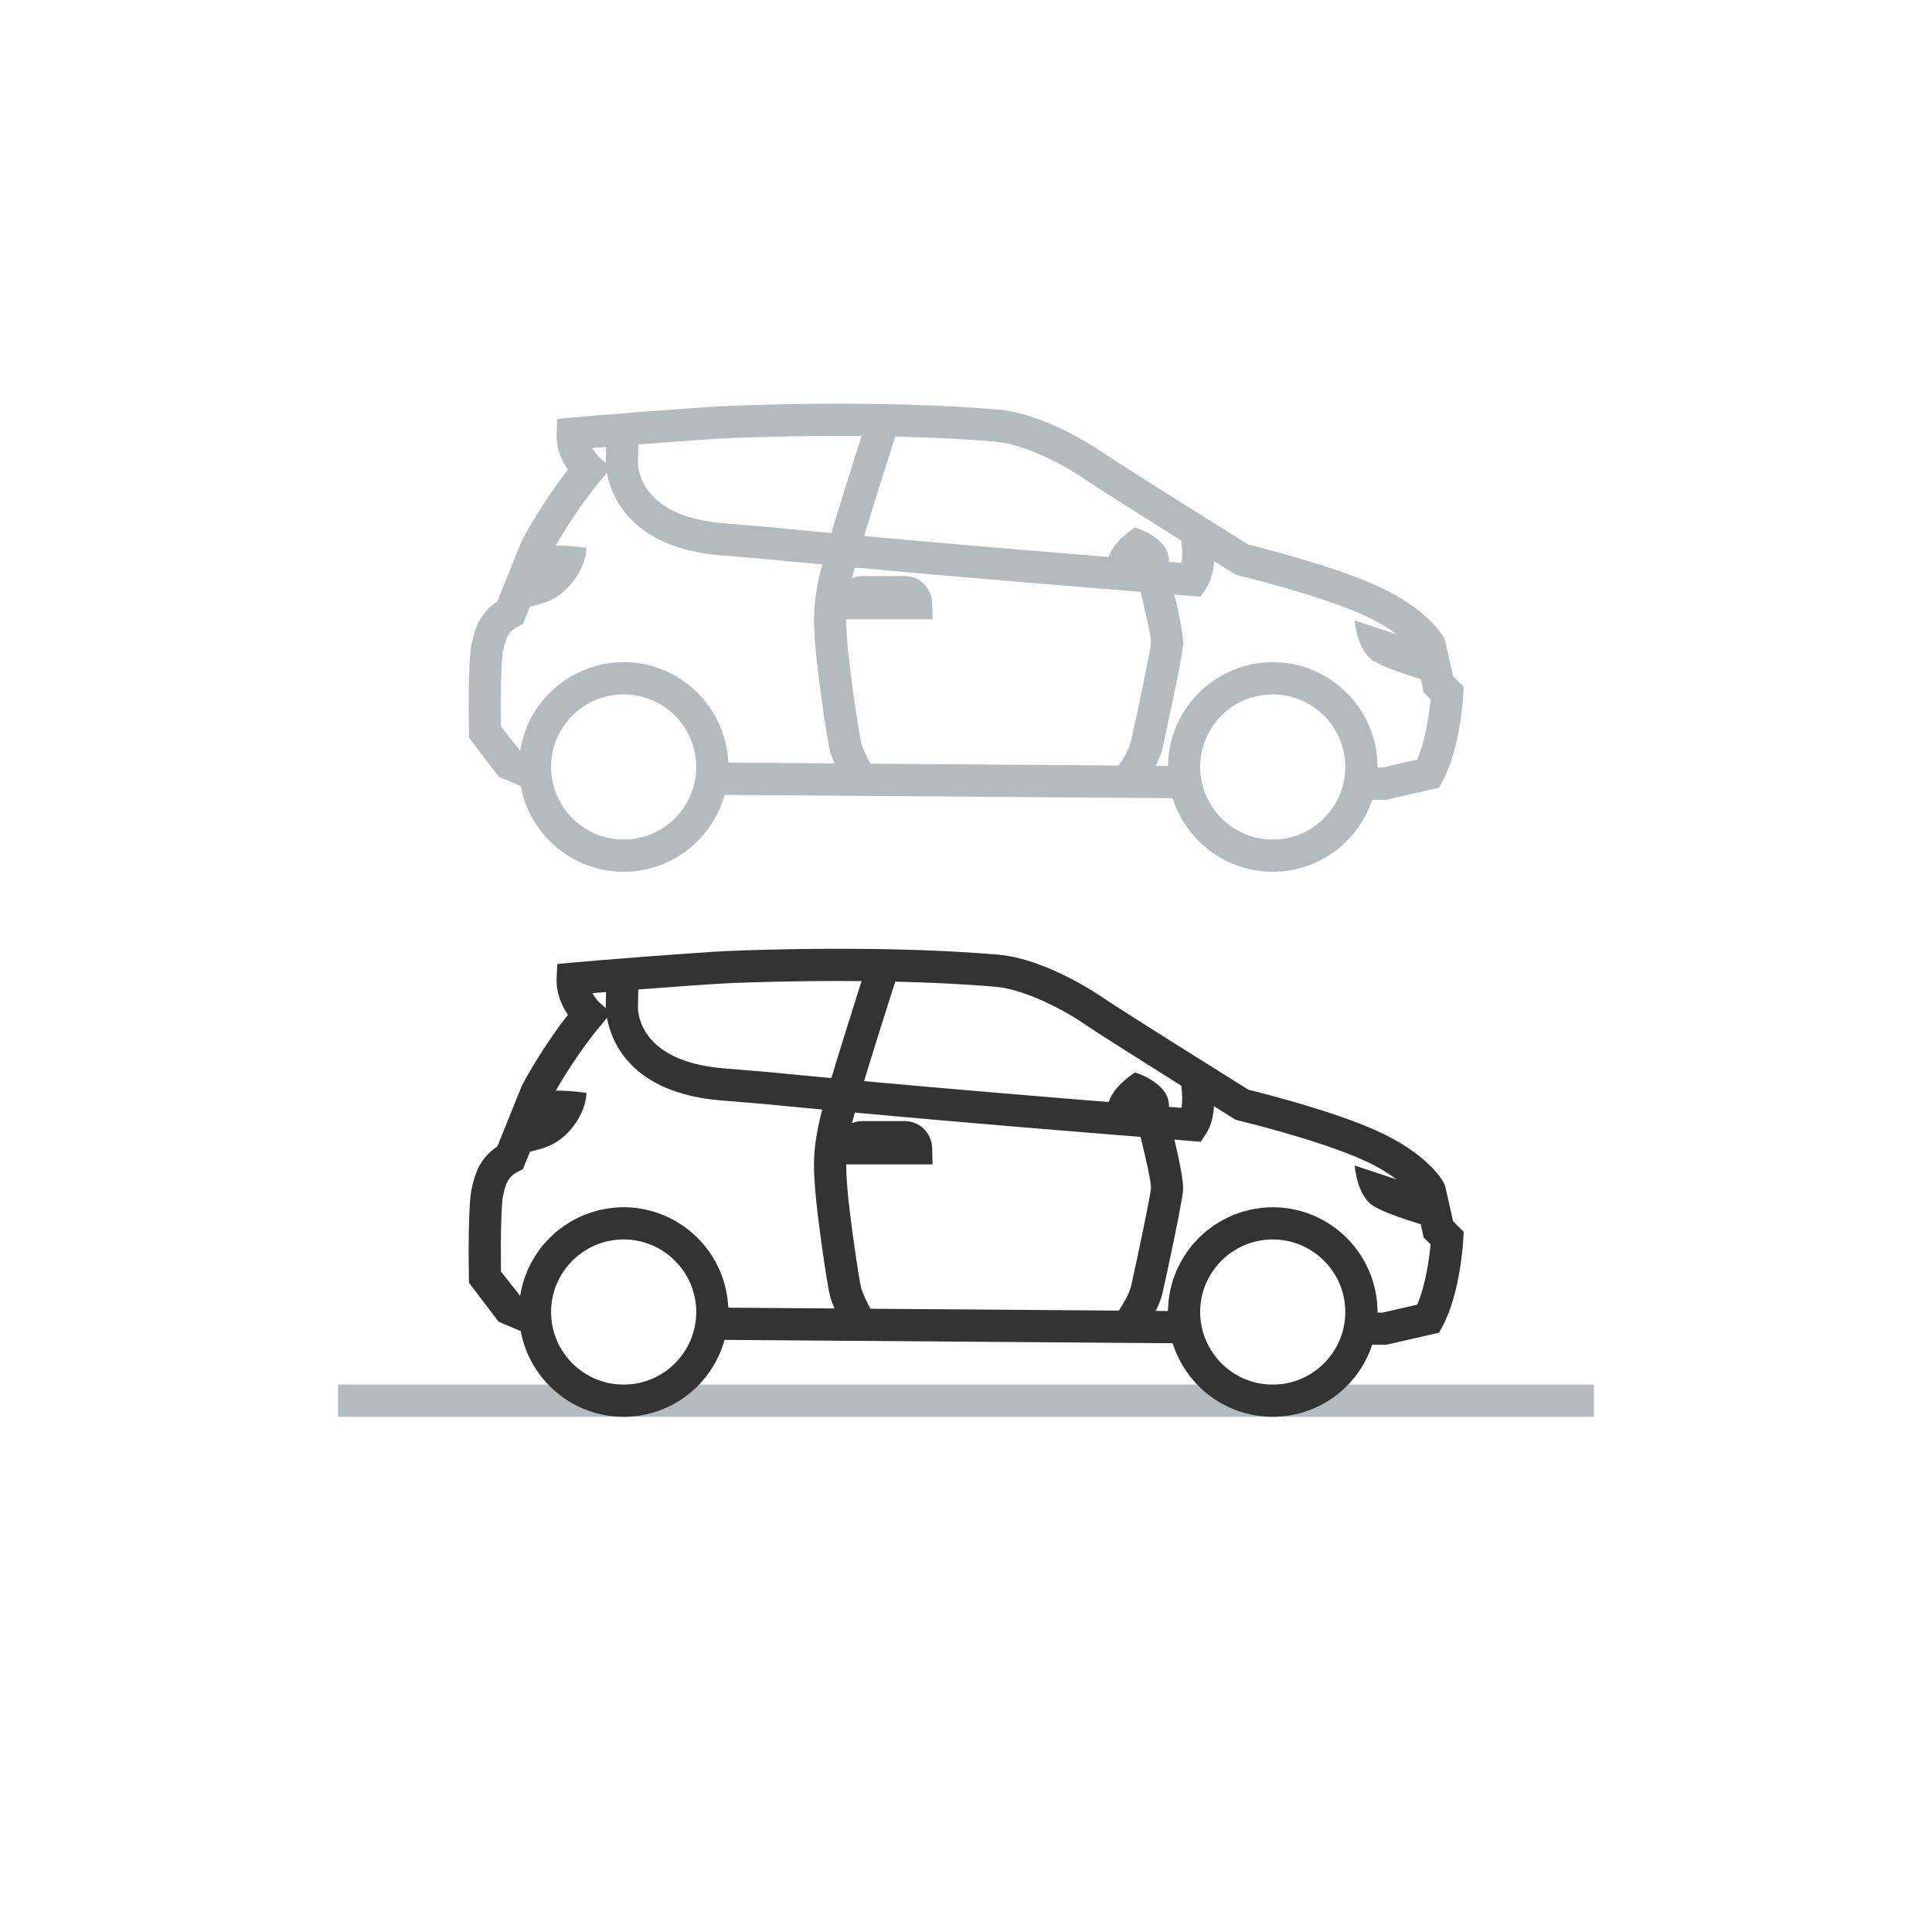<svg xmlns="http://www.w3.org/2000/svg" viewBox="0 0 120 120"><path fill="#B4BBBF" d="M21 86h78v2H21z"/><path fill="#333" d="M90.254 75.853l-.483-2.14-.091-.246c-.097-.183-1.034-1.832-4.227-3.259-2.75-1.23-7.014-2.303-7.906-2.521-1.054-.658-7.839-4.896-8.967-5.671-1.649-1.134-4.35-2.526-6.528-2.716-6.914-.602-15.149-.304-16.73-.237-1.894.079-8.577.61-9.844.731l-.865.083-.039.868c-.044.961.334 1.753.7 2.286-1.7 2.18-2.788 4.262-2.875 4.437l-1.507 3.741c-1.149.747-1.407 1.828-1.551 2.433l-.031.129c-.254 1.015-.2 4.82-.187 5.573l.006.327 1.844 2.426 1.369.579c.557 3.023 3.21 5.324 6.394 5.324 2.989 0 5.507-2.028 6.267-4.778l19.277.144 6.201.046 2.356.018c.827 2.645 3.299 4.57 6.214 4.57 2.88 0 5.324-1.881 6.179-4.478l.862.006 3.289-.752.215-.398c1.111-2.051 1.285-5.289 1.292-5.426l.021-.443-.655-.656zM67.447 63.664c.728.5 3.588 2.304 5.927 3.772.059.476.071.989.018 1.376l-.591-.047c-.063-.005-.139-.011-.205-.016.001-.011.006-.017.007-.029.059-1.465-2.109-2.109-2.109-2.109-1.037.707-1.472 1.336-1.627 1.839-4.079-.33-9.778-.803-15.197-1.299.658-2.169 1.528-4.908 1.934-6.179 2.069.048 4.231.144 6.274.322 1.429.123 3.719 1.098 5.569 2.37zm4.042 10.12c-.039.544-.79 4.084-1.242 6.136-.137.494-.485 1.082-.757 1.484l-15.424-.115c-.249-.467-.507-1.005-.577-1.286-.16-.642-.75-4.732-.865-6.28-.04-.542-.066-.982-.064-1.402h5.36l-.02-.985v-.003l-.001-.032c-.001-.042-.011-.082-.015-.123-.006-.069-.011-.139-.025-.205-.006-.026-.017-.051-.024-.077-.167-.619-.668-1.102-1.301-1.229-.109-.022-.222-.034-.337-.034H53.56c-.115 0-.227.012-.336.034-.105.021-.207.054-.304.093.043-.173.101-.394.175-.655.01.001.018.002.028.003 6.564.605 13.605 1.178 17.719 1.507.358 1.432.659 2.823.647 3.169zM45.405 61.061c.928-.038 4.191-.157 8.109-.123-.482 1.513-1.284 4.049-1.877 6.024-2.916-.271-3.308-.316-3.469-.334-.12-.014-.12-.014-.889-.078l-2.362-.196c-5.155-.43-5.295-3.438-5.294-3.775l.024-1.12c2.243-.174 4.749-.356 5.758-.398zm-7.762.556l-.019.913c0 .004 0 .037.002.087l-.394-.35c-.004-.003-.248-.233-.438-.581.255-.02.544-.044.849-.069zm-6.394 12.637l.037-.15c.127-.534.237-.995.862-1.316l.331-.17.435-1.082c.504-.117 1.049-.258 1.551-.547.923-.532 1.904-1.787 1.963-3.106-.778-.113-1.413-.144-1.904-.142.478-.836 1.484-2.492 2.813-4.086l.362-.434c.259 1.434 1.458 4.659 7.053 5.125l2.363.196c.713.059.713.058.824.071.156.018.521.06 3.133.303-.051.19-.096.361-.126.492-.444 1.905-.438 2.822-.316 4.461.118 1.597.72 5.82.92 6.618.059.234.164.508.284.784l-6.595-.049c-.003-.066-.013-.131-.018-.197-.008-.108-.016-.216-.029-.323-.013-.109-.031-.217-.05-.324-.018-.103-.036-.206-.059-.307-.024-.107-.053-.213-.082-.318-.027-.098-.054-.196-.086-.292-.034-.104-.074-.206-.113-.308-.036-.093-.071-.186-.111-.277-.044-.101-.094-.198-.143-.296-.044-.088-.087-.176-.135-.261-.054-.096-.113-.188-.171-.281-.052-.082-.102-.165-.157-.245-.063-.09-.13-.177-.198-.264-.059-.076-.116-.153-.178-.227-.071-.084-.147-.164-.222-.244-.066-.07-.129-.142-.198-.209-.078-.077-.161-.148-.243-.221-.072-.064-.143-.13-.218-.191-.085-.069-.176-.133-.265-.198-.077-.057-.153-.115-.233-.168-.093-.062-.19-.117-.286-.174-.082-.049-.162-.1-.247-.146-.1-.053-.204-.099-.306-.148-.086-.04-.169-.084-.257-.12-.109-.046-.222-.083-.334-.122-.086-.03-.17-.065-.257-.092-.119-.037-.242-.064-.364-.094-.084-.021-.167-.046-.252-.063-.141-.028-.285-.046-.428-.066-.07-.009-.138-.024-.209-.031-.216-.022-.435-.033-.657-.033-.378 0-.745.039-1.105.101-.041.007-.083.011-.123.019-.34.065-.667.161-.986.276-.053.019-.106.037-.158.058-.309.122-.606.266-.89.432-.049.029-.097.059-.146.089-.282.175-.552.367-.803.581-.034.029-.066.061-.1.091-.258.229-.501.473-.72.74-.009.01-.016.022-.024.032-.217.267-.41.554-.583.853-.017.029-.036.056-.052.085-.164.295-.301.606-.418.927-.019.051-.039.101-.056.153-.106.316-.187.642-.244.977-.005.03-.017.058-.022.089l-1.188-1.507c-.025-2.006.015-4.244.134-4.724zM38.736 86c-2.485 0-4.508-2.022-4.508-4.508s2.022-4.508 4.508-4.508 4.508 2.022 4.508 4.508S41.222 86 38.736 86zm40.315 0c-2.168 0-3.981-1.539-4.41-3.581l-.01-.056c-.055-.282-.088-.572-.088-.87 0-2.486 2.022-4.508 4.508-4.508s4.508 2.022 4.508 4.508c0 .302-.032.596-.089.882l-.008.044C83.033 84.461 81.219 86 79.051 86zm8.975-4.965l-2.153.492-.314-.002v-.032c0-3.588-2.919-6.508-6.508-6.508-.224 0-.445.011-.663.034-.075.008-.147.023-.22.034-.142.019-.284.036-.423.065-.094.019-.185.048-.278.071-.115.029-.231.054-.344.089-.094.029-.184.067-.276.101-.107.039-.216.073-.32.117-.093.039-.181.087-.271.13-.099.047-.2.091-.296.143-.087.047-.169.102-.253.153-.094.057-.191.11-.283.172-.081.054-.156.116-.234.174-.089.066-.18.129-.266.199-.075.062-.145.131-.217.196-.082.074-.167.145-.245.223-.066.066-.126.138-.189.206-.078.084-.158.166-.231.254-.058.07-.11.146-.165.218-.071.093-.144.184-.21.281-.051.075-.096.156-.144.233-.062.1-.126.198-.183.301-.043.079-.079.162-.12.243-.053.107-.109.213-.156.323-.035.081-.062.166-.094.25-.043.115-.09.228-.127.346-.026.084-.045.171-.068.257-.033.121-.068.241-.094.364-.018.088-.029.178-.043.267-.021.125-.044.249-.058.376-.01.092-.011.187-.017.28-.007.115-.02.228-.021.345l-.755-.006c.158-.322.302-.667.399-1.018.206-.932 1.235-5.626 1.296-6.476.04-.555-.241-1.906-.539-3.144l1.635.131.326-.49c.323-.485.458-1.109.502-1.715.675.422 1.143.714 1.217.76l.139.086.159.038c.048.012 4.863 1.165 7.714 2.44.931.417 1.608.842 2.106 1.219l-2.596-.862s.117 1.875 1.172 2.52c.637.389 1.968.834 2.926 1.126l.185.821.429.428c-.084.924-.323 2.567-.831 3.747z"/><path fill="#B4BBBF" d="M90.254 41.998l-.483-2.14-.091-.246c-.097-.183-1.034-1.832-4.227-3.259-2.75-1.23-7.014-2.303-7.906-2.521-1.054-.658-7.839-4.896-8.967-5.671-1.649-1.134-4.35-2.526-6.528-2.716-6.914-.602-15.149-.304-16.73-.237-1.894.079-8.577.61-9.844.731l-.865.083-.039.868c-.044.961.334 1.753.7 2.286-1.7 2.18-2.788 4.262-2.875 4.437l-1.507 3.741c-1.149.747-1.407 1.828-1.551 2.433l-.031.129c-.254 1.015-.2 4.82-.187 5.573l.006.327 1.844 2.426 1.369.579c.558 3.026 3.21 5.327 6.395 5.327 2.989 0 5.507-2.028 6.267-4.778l19.277.144 6.201.046 2.356.018c.826 2.645 3.299 4.571 6.213 4.571 2.88 0 5.324-1.881 6.179-4.478l.862.006 3.289-.752.215-.398c1.111-2.051 1.285-5.289 1.292-5.426l.021-.443-.655-.66zM67.447 29.809c.728.5 3.588 2.304 5.927 3.772.059.476.071.989.018 1.376l-.591-.047c-.063-.005-.139-.011-.205-.016.001-.011.006-.017.007-.029.059-1.465-2.109-2.109-2.109-2.109-1.037.707-1.472 1.337-1.627 1.839-4.079-.33-9.778-.803-15.197-1.299.658-2.169 1.528-4.909 1.934-6.18 2.069.048 4.231.144 6.274.322 1.429.123 3.719 1.098 5.569 2.371zm4.042 10.12c-.039.544-.79 4.084-1.242 6.136-.137.494-.485 1.082-.757 1.484l-15.424-.115c-.249-.467-.507-1.005-.577-1.286-.16-.642-.75-4.732-.865-6.28-.04-.542-.066-.982-.064-1.402h5.36l-.02-.986v-.003l-.001-.032c-.001-.042-.011-.082-.015-.123-.006-.069-.011-.139-.025-.205-.006-.026-.017-.051-.024-.077-.167-.619-.668-1.102-1.301-1.229-.109-.022-.222-.034-.337-.034H53.56c-.115 0-.227.012-.336.034-.105.021-.207.054-.304.093.043-.173.101-.394.175-.655.01.001.018.002.028.003 6.564.605 13.605 1.178 17.719 1.507.358 1.432.659 2.824.647 3.17zM45.405 27.205c.928-.038 4.192-.157 8.109-.123-.482 1.513-1.284 4.049-1.877 6.025-2.916-.271-3.308-.316-3.469-.334-.12-.014-.12-.014-.889-.078l-2.362-.196c-5.155-.43-5.295-3.438-5.294-3.775l.024-1.12c2.243-.175 4.749-.357 5.758-.399zm-7.762.557l-.019.913c0 .004 0 .037.002.087l-.394-.35c-.004-.003-.248-.233-.438-.581.255-.021.544-.044.849-.069zm-6.394 12.637l.037-.15c.127-.534.237-.995.862-1.316l.331-.17.435-1.082c.504-.117 1.049-.258 1.551-.547.923-.532 1.904-1.787 1.963-3.105-.778-.113-1.413-.144-1.904-.142.478-.836 1.484-2.492 2.813-4.086l.362-.434c.259 1.434 1.458 4.659 7.053 5.125l2.363.196c.713.059.713.058.824.071.156.018.521.06 3.133.303-.051.19-.096.361-.126.492-.444 1.905-.438 2.822-.316 4.461.118 1.597.72 5.82.92 6.618.059.234.164.508.284.784l-6.595-.049c-.003-.066-.013-.131-.018-.197-.008-.108-.016-.216-.029-.323-.013-.109-.031-.217-.05-.324-.018-.103-.036-.206-.059-.307-.024-.107-.053-.213-.082-.318-.027-.098-.054-.196-.086-.292-.034-.104-.074-.206-.113-.308-.036-.093-.071-.186-.111-.277-.044-.101-.094-.198-.143-.296-.044-.088-.087-.176-.135-.261-.054-.096-.113-.188-.171-.281-.052-.082-.102-.165-.157-.245-.063-.09-.13-.177-.198-.264-.059-.076-.116-.153-.178-.227-.071-.084-.147-.164-.222-.244-.066-.07-.129-.142-.198-.209-.078-.077-.161-.148-.243-.221-.072-.064-.143-.13-.218-.191-.085-.069-.176-.133-.265-.198-.077-.057-.153-.115-.233-.168-.093-.062-.19-.117-.286-.174-.082-.049-.162-.1-.247-.146-.1-.053-.204-.099-.306-.148-.086-.04-.169-.084-.257-.12-.109-.046-.222-.083-.334-.122-.086-.03-.17-.065-.257-.092-.119-.037-.242-.064-.364-.094-.084-.021-.167-.046-.252-.063-.141-.028-.285-.046-.428-.066-.07-.009-.138-.024-.209-.031-.216-.022-.435-.033-.657-.033-.378 0-.745.039-1.105.101-.041.007-.083.011-.123.019-.34.065-.667.161-.986.276-.053.019-.106.037-.158.058-.309.122-.606.266-.89.431-.05.029-.098.059-.146.089-.282.174-.551.367-.802.581-.035.029-.066.061-.1.091-.257.229-.501.473-.719.739-.009.011-.016.023-.025.034-.216.266-.408.552-.581.85-.017.03-.037.057-.053.087-.164.294-.3.605-.417.924-.019.052-.039.103-.057.156-.106.315-.187.641-.244.975-.005.031-.018.059-.022.09l-1.188-1.506c-.027-2.007.013-4.244.132-4.724zm7.487 11.746c-2.485 0-4.508-2.022-4.508-4.508s2.022-4.508 4.508-4.508 4.508 2.022 4.508 4.508-2.022 4.508-4.508 4.508zm40.315 0c-2.168 0-3.981-1.539-4.41-3.581l-.01-.056c-.055-.282-.088-.572-.088-.87 0-2.486 2.022-4.508 4.508-4.508s4.508 2.022 4.508 4.508c0 .302-.032.596-.089.882l-.008.044c-.429 2.041-2.243 3.581-4.411 3.581zm8.975-4.966l-2.153.492-.314-.002v-.032c0-3.588-2.919-6.508-6.508-6.508-.224 0-.445.011-.663.034-.075.008-.147.023-.22.034-.142.019-.284.036-.423.065-.094.019-.185.048-.278.071-.115.029-.231.054-.344.089-.094.029-.184.067-.276.101-.107.039-.216.073-.32.117-.093.039-.181.087-.271.13-.099.047-.2.091-.296.143-.087.047-.169.102-.253.153-.094.057-.191.11-.283.172-.081.054-.156.116-.234.174-.089.066-.18.129-.266.199-.075.062-.145.131-.217.196-.082.074-.167.145-.245.223-.066.066-.126.138-.189.206-.078.084-.158.166-.231.254-.058.07-.11.146-.165.218-.071.093-.144.184-.21.281-.051.075-.096.156-.144.233-.062.1-.126.198-.183.301-.043.079-.079.162-.12.243-.053.107-.109.213-.156.323-.035.081-.062.166-.094.25-.043.115-.09.228-.127.346-.026.084-.045.171-.068.257-.033.121-.068.241-.094.364-.018.088-.029.178-.043.267-.021.125-.044.249-.058.376-.01.092-.011.187-.017.28-.007.115-.02.228-.021.345l-.755-.006c.158-.322.302-.667.399-1.018.206-.932 1.235-5.626 1.296-6.476.04-.555-.241-1.906-.539-3.144l1.635.131.326-.49c.323-.485.458-1.109.502-1.715.675.422 1.143.714 1.217.76l.139.086.159.038c.048.012 4.863 1.165 7.714 2.44.931.417 1.608.842 2.106 1.219l-2.596-.862s.117 1.875 1.172 2.519c.637.389 1.968.834 2.926 1.126l.185.821.429.428c-.084.925-.323 2.569-.831 3.748z"/></svg>